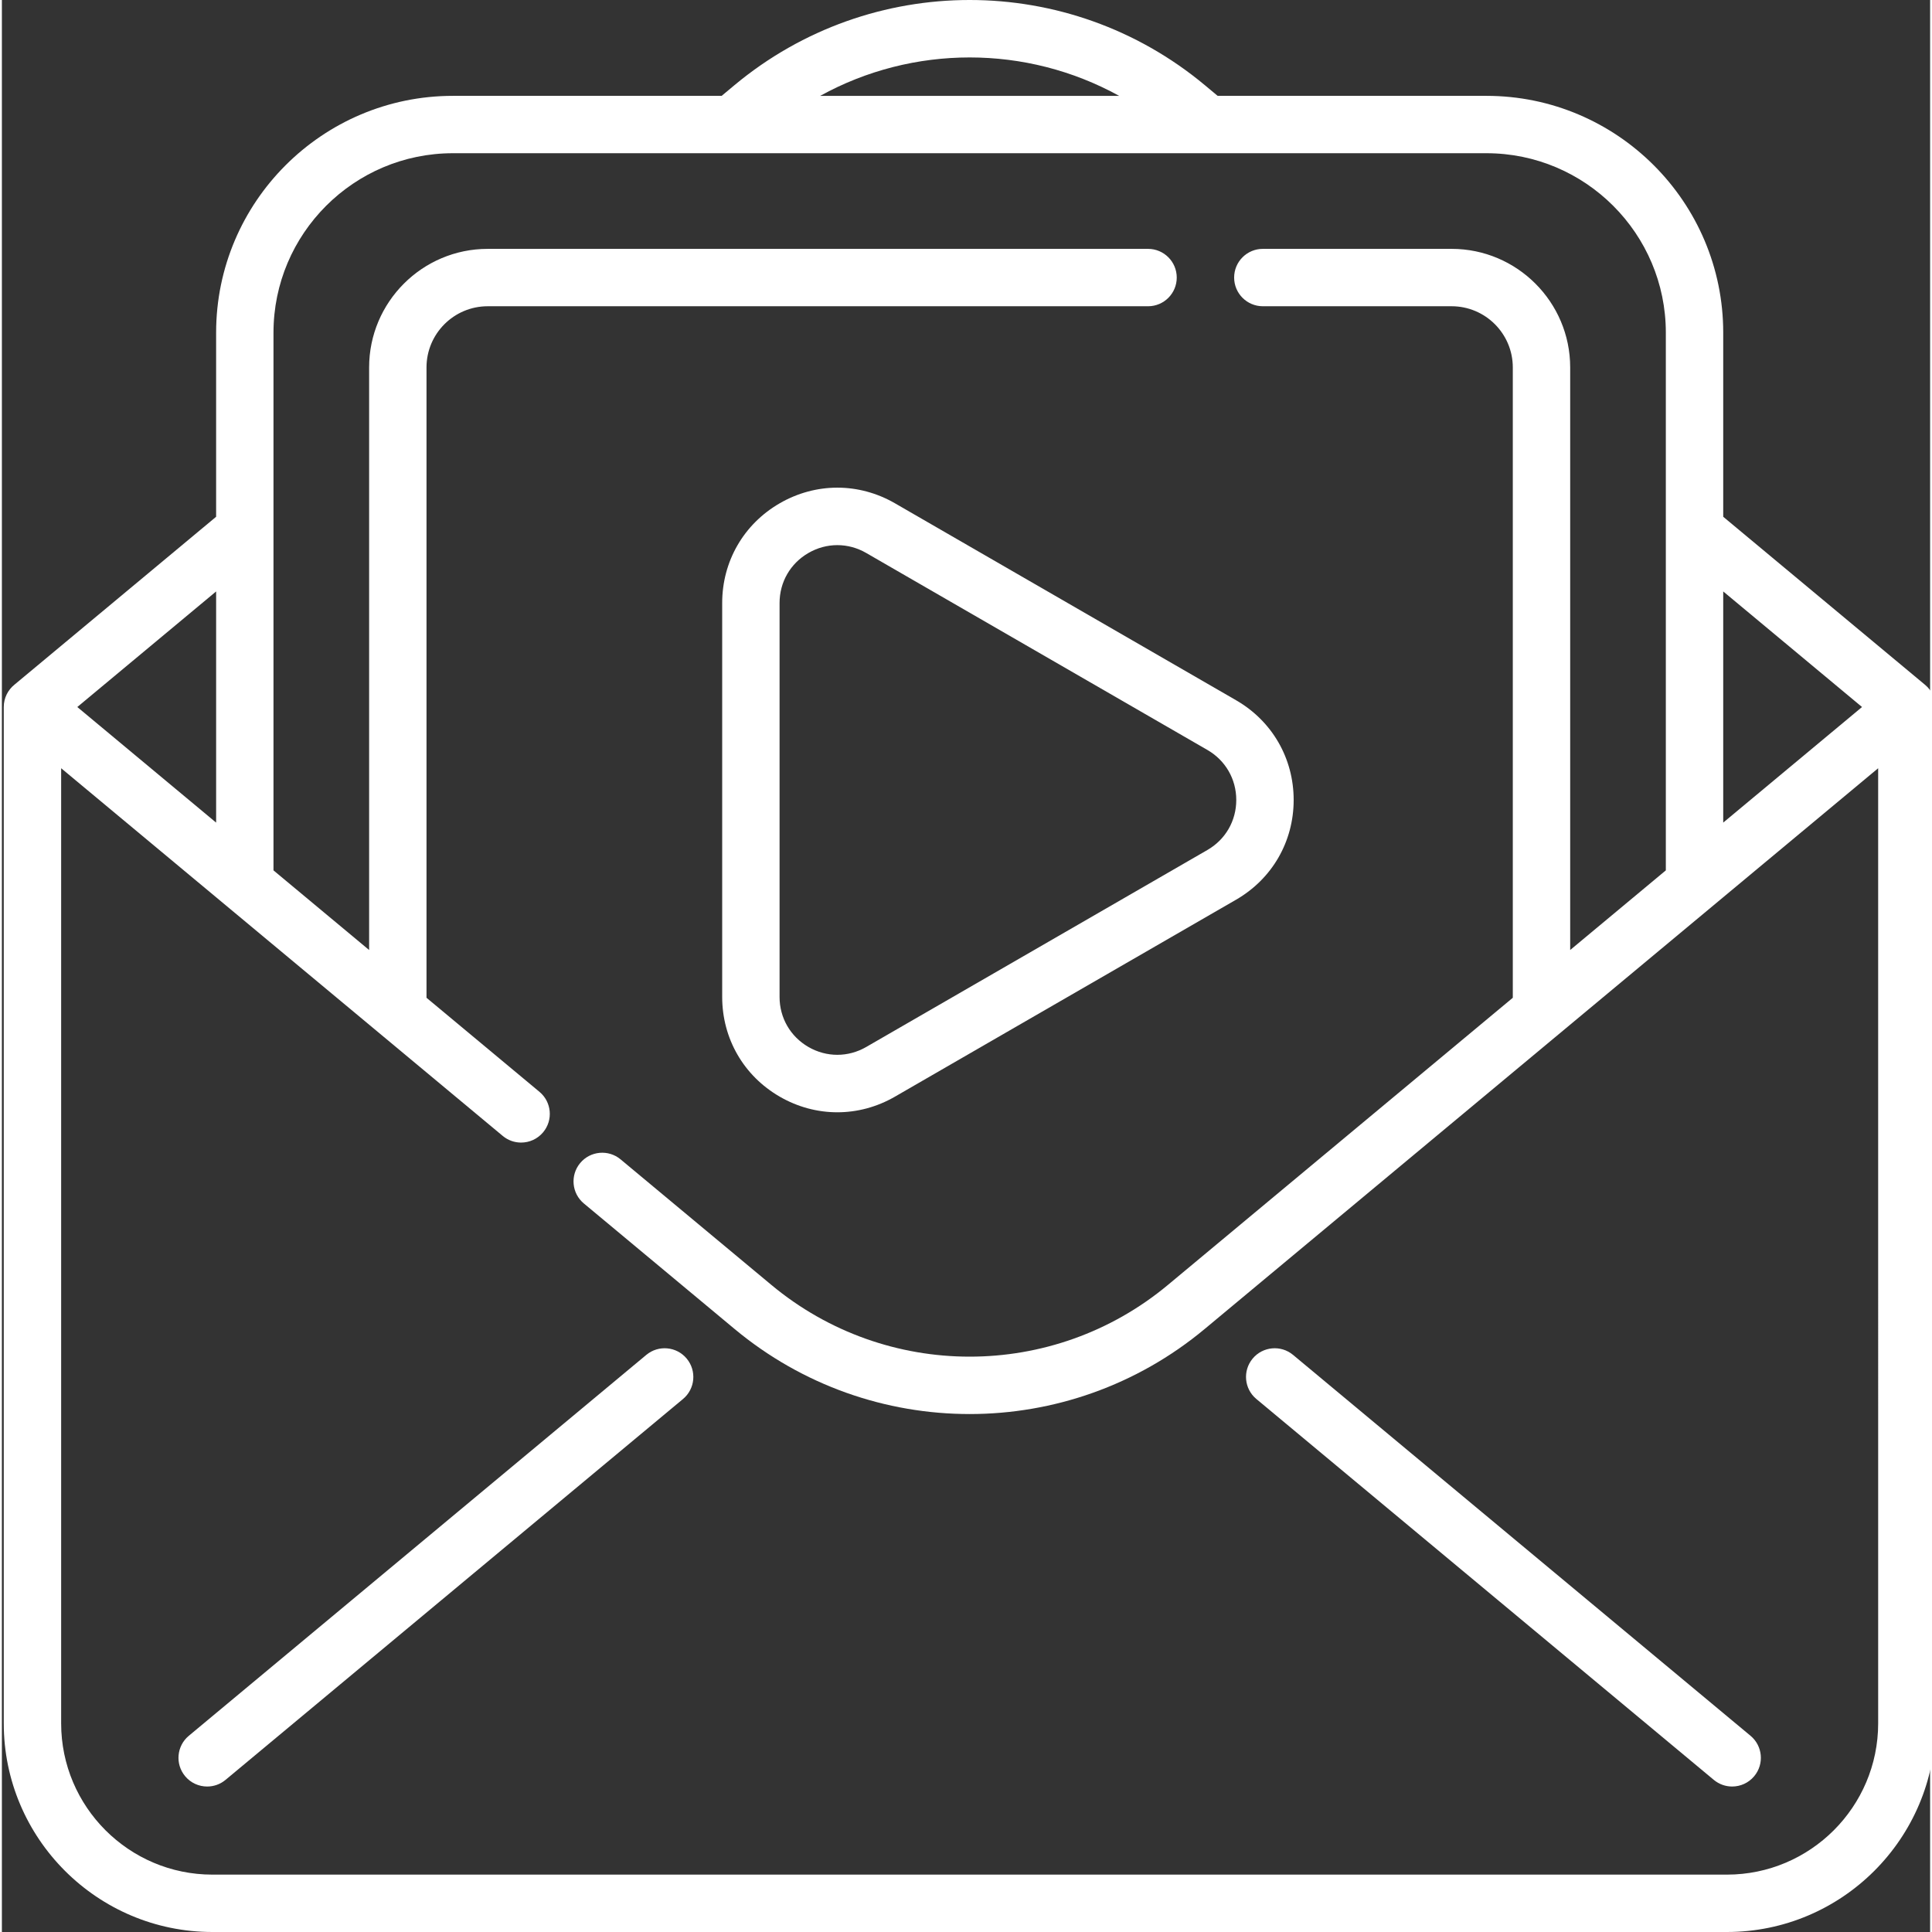 <?xml version="1.0" encoding="UTF-8"?> <svg xmlns="http://www.w3.org/2000/svg" xmlns:xlink="http://www.w3.org/1999/xlink" xmlns:svgjs="http://svgjs.com/svgjs" width="512" height="512" x="0" y="0" viewBox="0 0 511 511.999" style="enable-background:new 0 0 512 512" xml:space="preserve" class=""><rect x="0" y="0" width="511" height="511.999" fill="#333333" stroke="none"/> <g> <path xmlns="http://www.w3.org/2000/svg" d="m332.445 370.746 121.234 100.941c1.422 1.184 3.145 1.758 4.859 1.758 2.18 0 4.344-.934 5.848-2.738 2.688-3.227 2.25-8.023-.98-10.707l-121.23-100.938c-3.227-2.688-8.023-2.25-10.711.977-2.684 3.227-2.246 8.023.98 10.707zm0 0" fill="#ffffff" data-original="#000000" class=""></path> <path xmlns="http://www.w3.org/2000/svg" d="m170.773 359.062-121.234 100.938c-3.227 2.688-3.668 7.48-.98 10.707 1.504 1.809 3.668 2.738 5.848 2.738 1.715 0 3.441-.574 4.859-1.758l121.238-100.938c3.227-2.688 3.664-7.48.977-10.711-2.688-3.227-7.48-3.664-10.707-.977zm0 0" fill="#ffffff" data-original="#000000" class=""></path> <path xmlns="http://www.w3.org/2000/svg" d="m509.707 181.523-53.535-44.574v-48.797c0-34.602-28.152-62.75-62.75-62.75h-71.234l-3.418-2.852c-36.094-30.066-88.496-30.066-124.602 0l-3.422 2.852h-71.211c-34.605 0-62.758 28.148-62.758 62.75v48.797l-53.391 44.453c-1.758 1.395-2.887 3.547-2.887 5.965v269.34c0 30.488 24.805 55.293 55.293 55.293h401.355c30.488 0 55.293-24.805 55.293-55.293v-269.098c.074-2.297-.902-4.559-2.734-6.086zm-53.535-24.785 36.785 30.629-36.785 30.629zm-160.09-131.336h-79.227c24.621-13.574 54.613-13.574 79.227 0zm-239.305 131.336v61.262l-36.789-30.633zm440.457 299.969c0 22.105-17.984 40.086-40.086 40.086h-401.355c-22.105 0-40.086-17.984-40.086-40.086v-253.117l117.031 97.445c1.418 1.184 3.145 1.758 4.859 1.758 2.18 0 4.344-.93 5.848-2.738 2.688-3.227 2.25-8.02-.98-10.707l-29.934-24.926v-167.051c0-8.941 7.273-16.211 16.219-16.211h175c4.199 0 7.602-3.406 7.602-7.602 0-4.199-3.402-7.605-7.602-7.605h-175c-17.328 0-31.426 14.094-31.426 31.418v154.391l-25.344-21.102v-90.18c0-.004 0-.008 0-.008v-52.32c0-26.219 21.336-47.547 47.555-47.547h273.887c26.215 0 47.543 21.328 47.543 47.547v52.32.008 90.176l-25.348 21.105v-154.391c0-17.324-14.098-31.418-31.426-31.418h-50.027c-4.199 0-7.602 3.406-7.602 7.605 0 4.195 3.402 7.602 7.602 7.602h50.027c8.945 0 16.219 7.27 16.219 16.211v167.051l-91.375 76.078c-30.453 25.371-74.672 25.371-105.133 0l-39.938-33.254c-3.227-2.684-8.023-2.25-10.711.98-2.684 3.227-2.25 8.02.98 10.707l39.934 33.254c18.055 15.035 40.176 22.551 62.305 22.551 22.121 0 44.25-7.52 62.293-22.551l178.469-148.594zm0 0" fill="#ffffff" data-original="#000000" class=""></path> <path xmlns="http://www.w3.org/2000/svg" d="m206.145 290.629c4.777 2.758 10.016 4.137 15.258 4.137 5.238 0 10.48-1.379 15.258-4.137l90.414-52.203c9.555-5.516 15.258-15.395 15.258-26.426s-5.703-20.91-15.258-26.426l-90.414-52.203c-9.555-5.516-20.961-5.516-30.516 0-9.555 5.516-15.258 15.398-15.258 26.43v104.398c0 11.035 5.703 20.914 15.258 26.43zm-.051-130.828c0-5.535 2.859-10.492 7.652-13.258 2.398-1.387 5.027-2.078 7.656-2.078s5.258.695 7.652 2.078l90.414 52.199c4.793 2.766 7.656 7.723 7.656 13.258s-2.863 10.492-7.656 13.258l-90.414 52.203c-4.793 2.766-10.516 2.766-15.309 0-4.793-2.77-7.652-7.727-7.652-13.262zm0 0" fill="#ffffff" data-original="#000000" class=""></path> </g> </svg> 